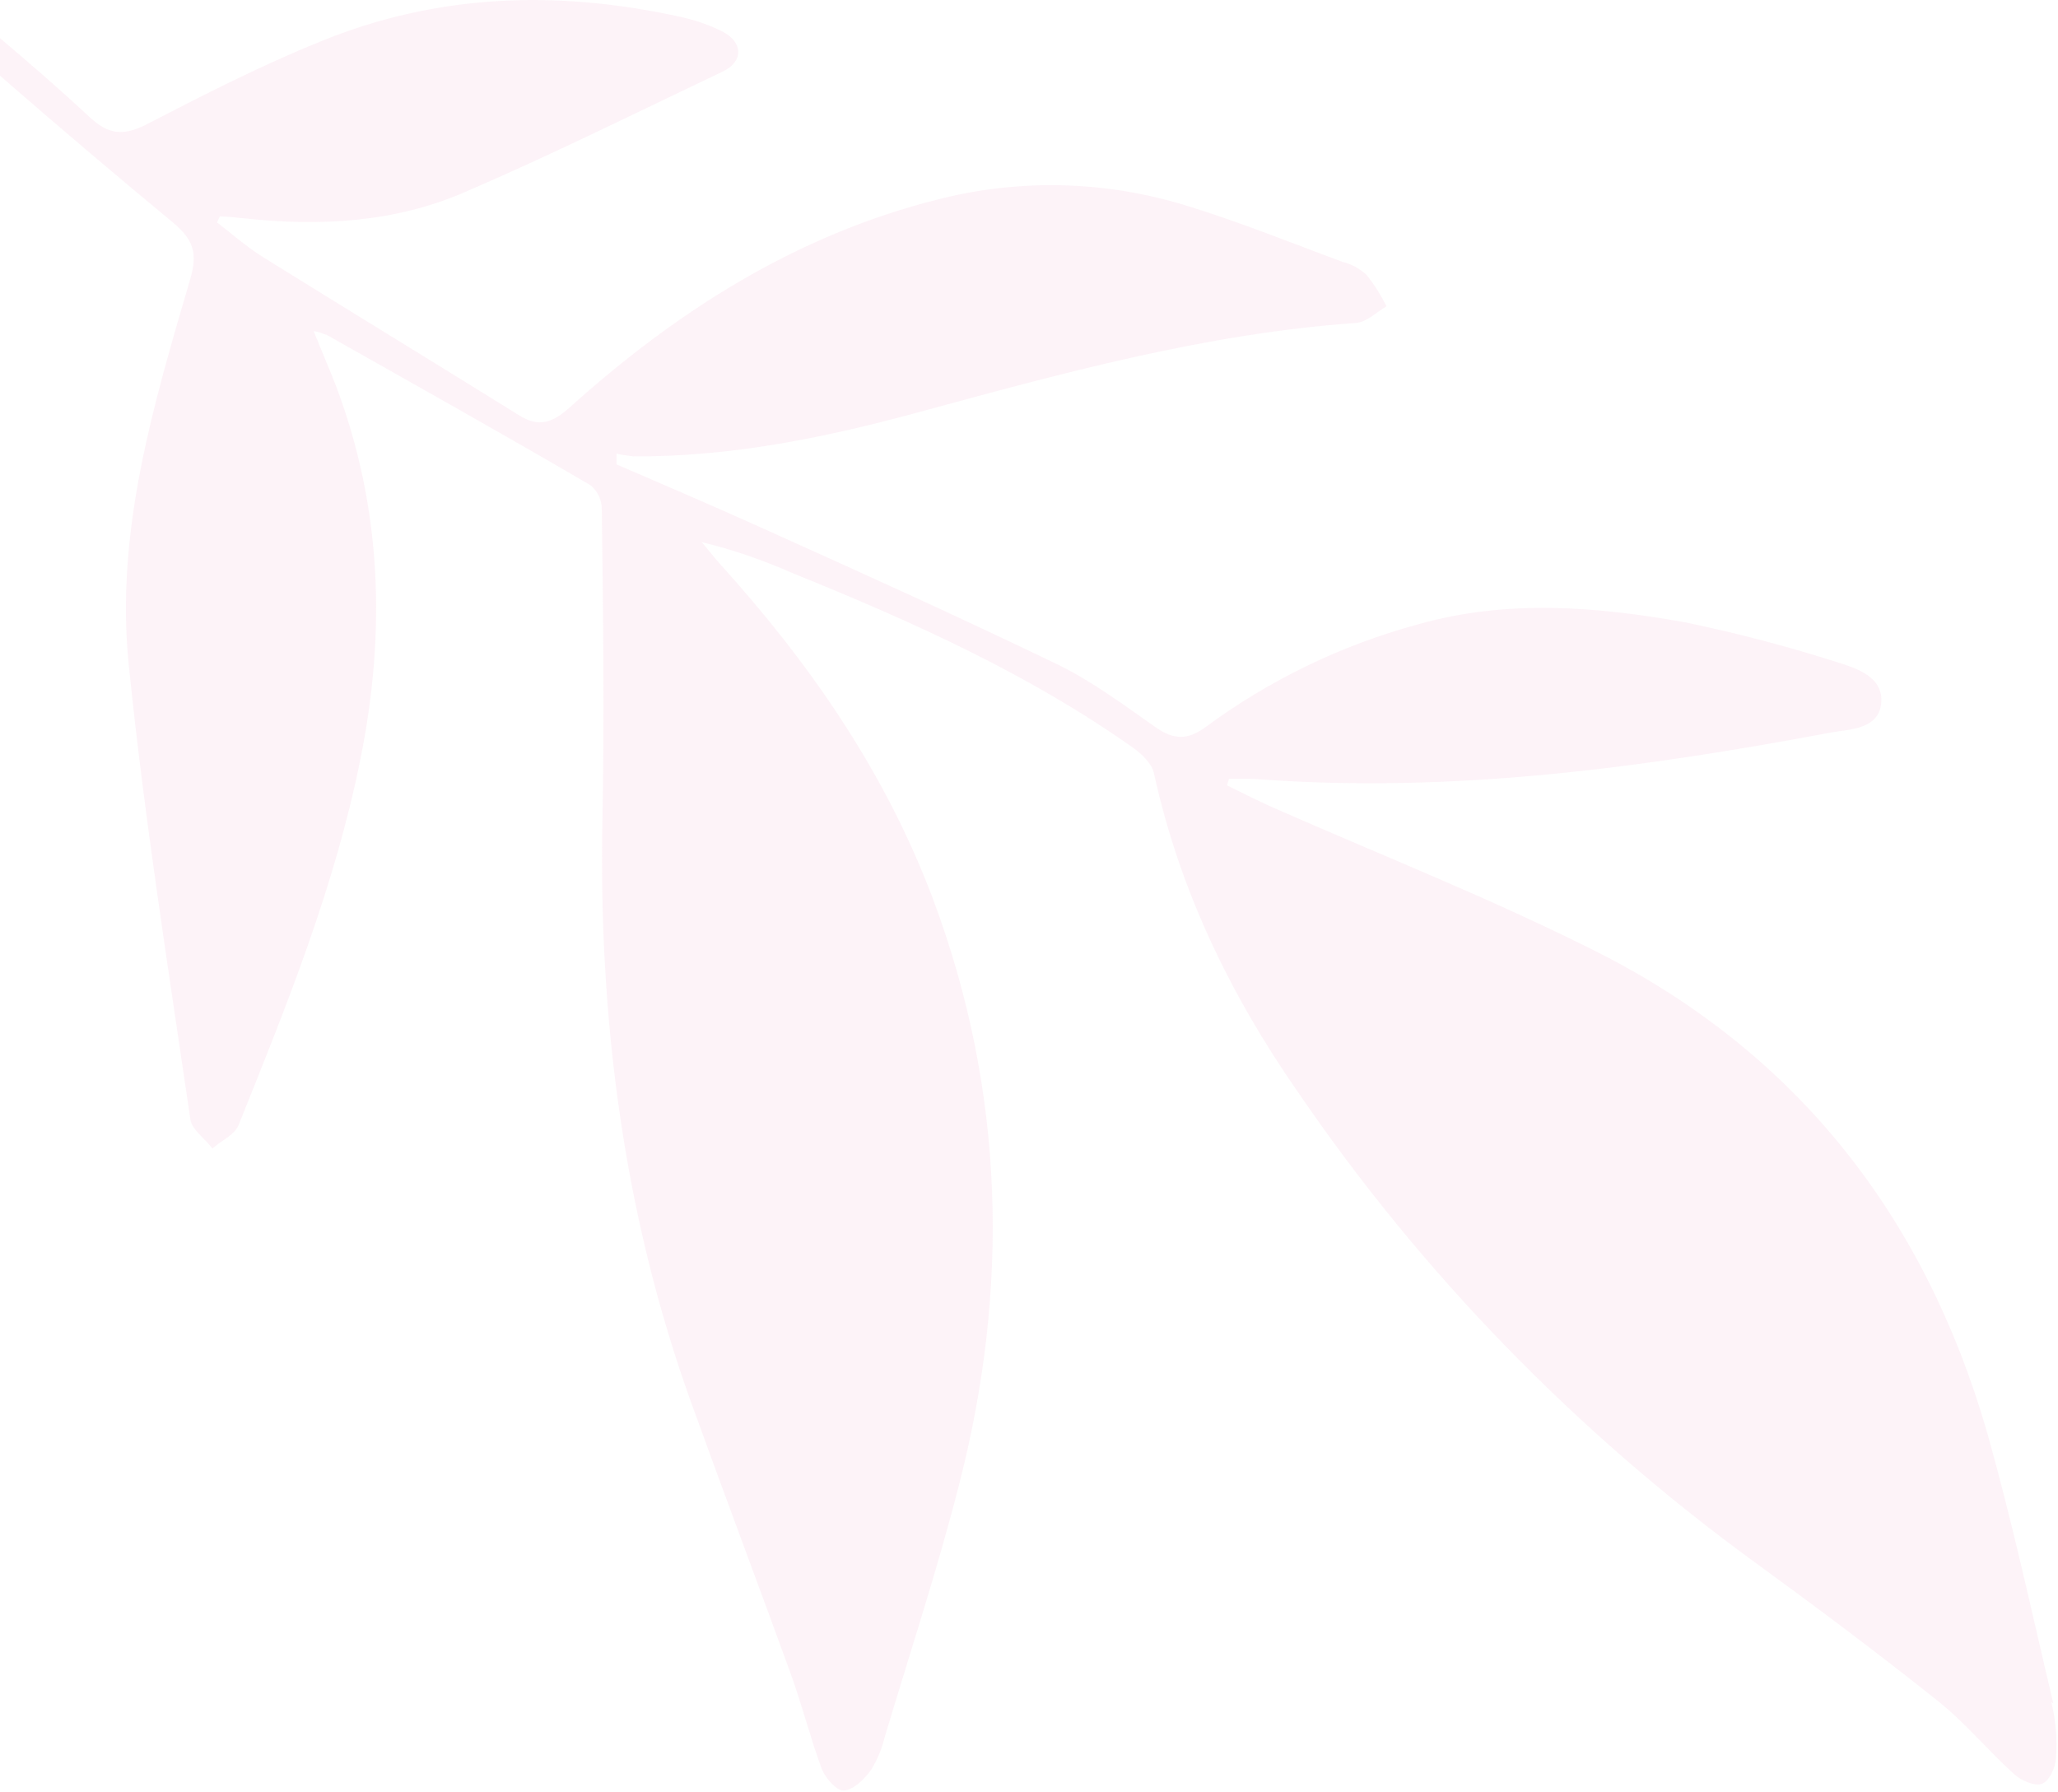 <?xml version="1.0" encoding="UTF-8"?>
<svg id="Calque_2" data-name="Calque 2" xmlns="http://www.w3.org/2000/svg" viewBox="0 0 307.1 267.4">
  <defs>
    <style>
      .cls-1 {
        fill: #f5c7dc;
        isolation: isolate;
        opacity: .2;
      }
    </style>
  </defs>
  <g id="Calque_2-2" data-name="Calque 2">
    <path class="cls-1" d="m306.4,254.2c-3.2-13.5-6.1-27.1-9.9-40.5-9.3-32.2-28.4-56.7-58.5-71.8-15.5-7.8-31.7-14.2-47.6-21.2-2.5-1.1-4.9-2.3-7.3-3.5l.3-1c1.5,0,3.1,0,4.6.1,28.8,2.1,57.1-1.7,85.3-7,2.9-.5,6.9-.5,7.4-4.2.5-4-3.5-5.3-6.3-6.2-7.5-2.4-15.1-4.4-22.8-6-13.3-2.4-26.8-3.5-40.1.3-11.4,3.1-22.1,8.3-31.6,15.3-2.7,2-4.8,1.9-7.5,0-4.7-3.3-9.4-6.8-14.5-9.3-14.7-7.1-29.5-13.8-44.4-20.5-7.1-3.2-14.3-6.3-21.5-9.4v-1.6c.9.2,1.7.3,2.5.4,14.3.1,28.2-2.7,41.9-6.4,21.7-5.9,43.3-11.9,65.9-13.5,1.6-.1,3.1-1.6,4.6-2.5-.8-1.6-1.8-3.2-3-4.7-1-.9-2.2-1.6-3.5-1.9-7.6-2.8-15.2-5.9-23-8.3-12.1-3.8-24.9-4.2-37.2-1.1-21.3,5.3-39.2,16.7-55.3,31.2-2.5,2.2-4.5,2.9-7.4,1.1-12.7-7.9-25.5-15.7-38.2-23.6-2.4-1.5-4.6-3.4-6.9-5.2.1-.3.3-.6.4-.9,1.3,0,2.5.2,3.8.3,11.2,1.2,22.3.6,32.7-3.9,13-5.6,25.7-11.9,38.5-18,3.2-1.5,3.1-4.4,0-6-2.2-1.1-4.4-1.8-6.8-2.3-18.1-3.9-35.9-3.3-53.2,3.8-8.9,3.6-17.5,8-26,12.4-3.4,1.7-5.6,1.5-8.4-1.1C9,13.4,4.5,9.5,0,5.7v5.6c8.5,7.4,17.1,14.7,25.8,21.9,3.1,2.6,3.7,4.6,2.6,8.4-5.5,18.8-11.2,37.7-9.2,57.5,2.3,22.7,5.9,45.3,9.2,67.9.2,1.6,2.2,2.9,3.3,4.4,1.3-1.2,3.3-2,3.9-3.5,7.2-17.9,14.4-35.7,18.2-54.7,3.8-18.9,3.2-37.5-3.7-55.7-1-2.6-2.1-5.1-3.3-8.1.7.1,1.4.4,2,.6,13.1,7.4,26.3,14.8,39.3,22.4,1.1.9,1.7,2.2,1.7,3.6.2,15.4.4,30.8.1,46.1-.6,29.8,3.1,59,13.2,87.1,4.9,13.6,10,27.1,14.9,40.6,1.7,4.7,2.9,9.5,4.6,14.1.5,1.4,2.3,3.4,3.3,3.3,1.5-.1,3.1-1.7,4.1-3.1.9-1.5,1.6-3.1,2-4.8,3.7-12.4,7.8-24.8,11-37.3,7.7-29.6,7-59.1-3.8-87.9-7.1-18.9-18.4-35.2-31.9-50.1-.9-1-1.7-2.1-2.6-3.1,4.6,1.1,9.2,2.7,13.5,4.6,17.8,7.2,35.2,15,50.9,26.1,1.3.9,2.8,2.4,3.1,3.8,3.8,17.4,11.4,33.1,21.5,47.6,18.5,27.1,41.6,50.8,68.1,70.1,9.2,6.7,18.3,13.5,27.2,20.6,4.2,3.3,7.6,7.5,11.6,11.1,1,.9,3,1.8,4.1,1.4,1.1-.4,2-2.4,2.1-3.8.2-2.8,0-5.6-.7-8.4Z"/>
  </g>
</svg>